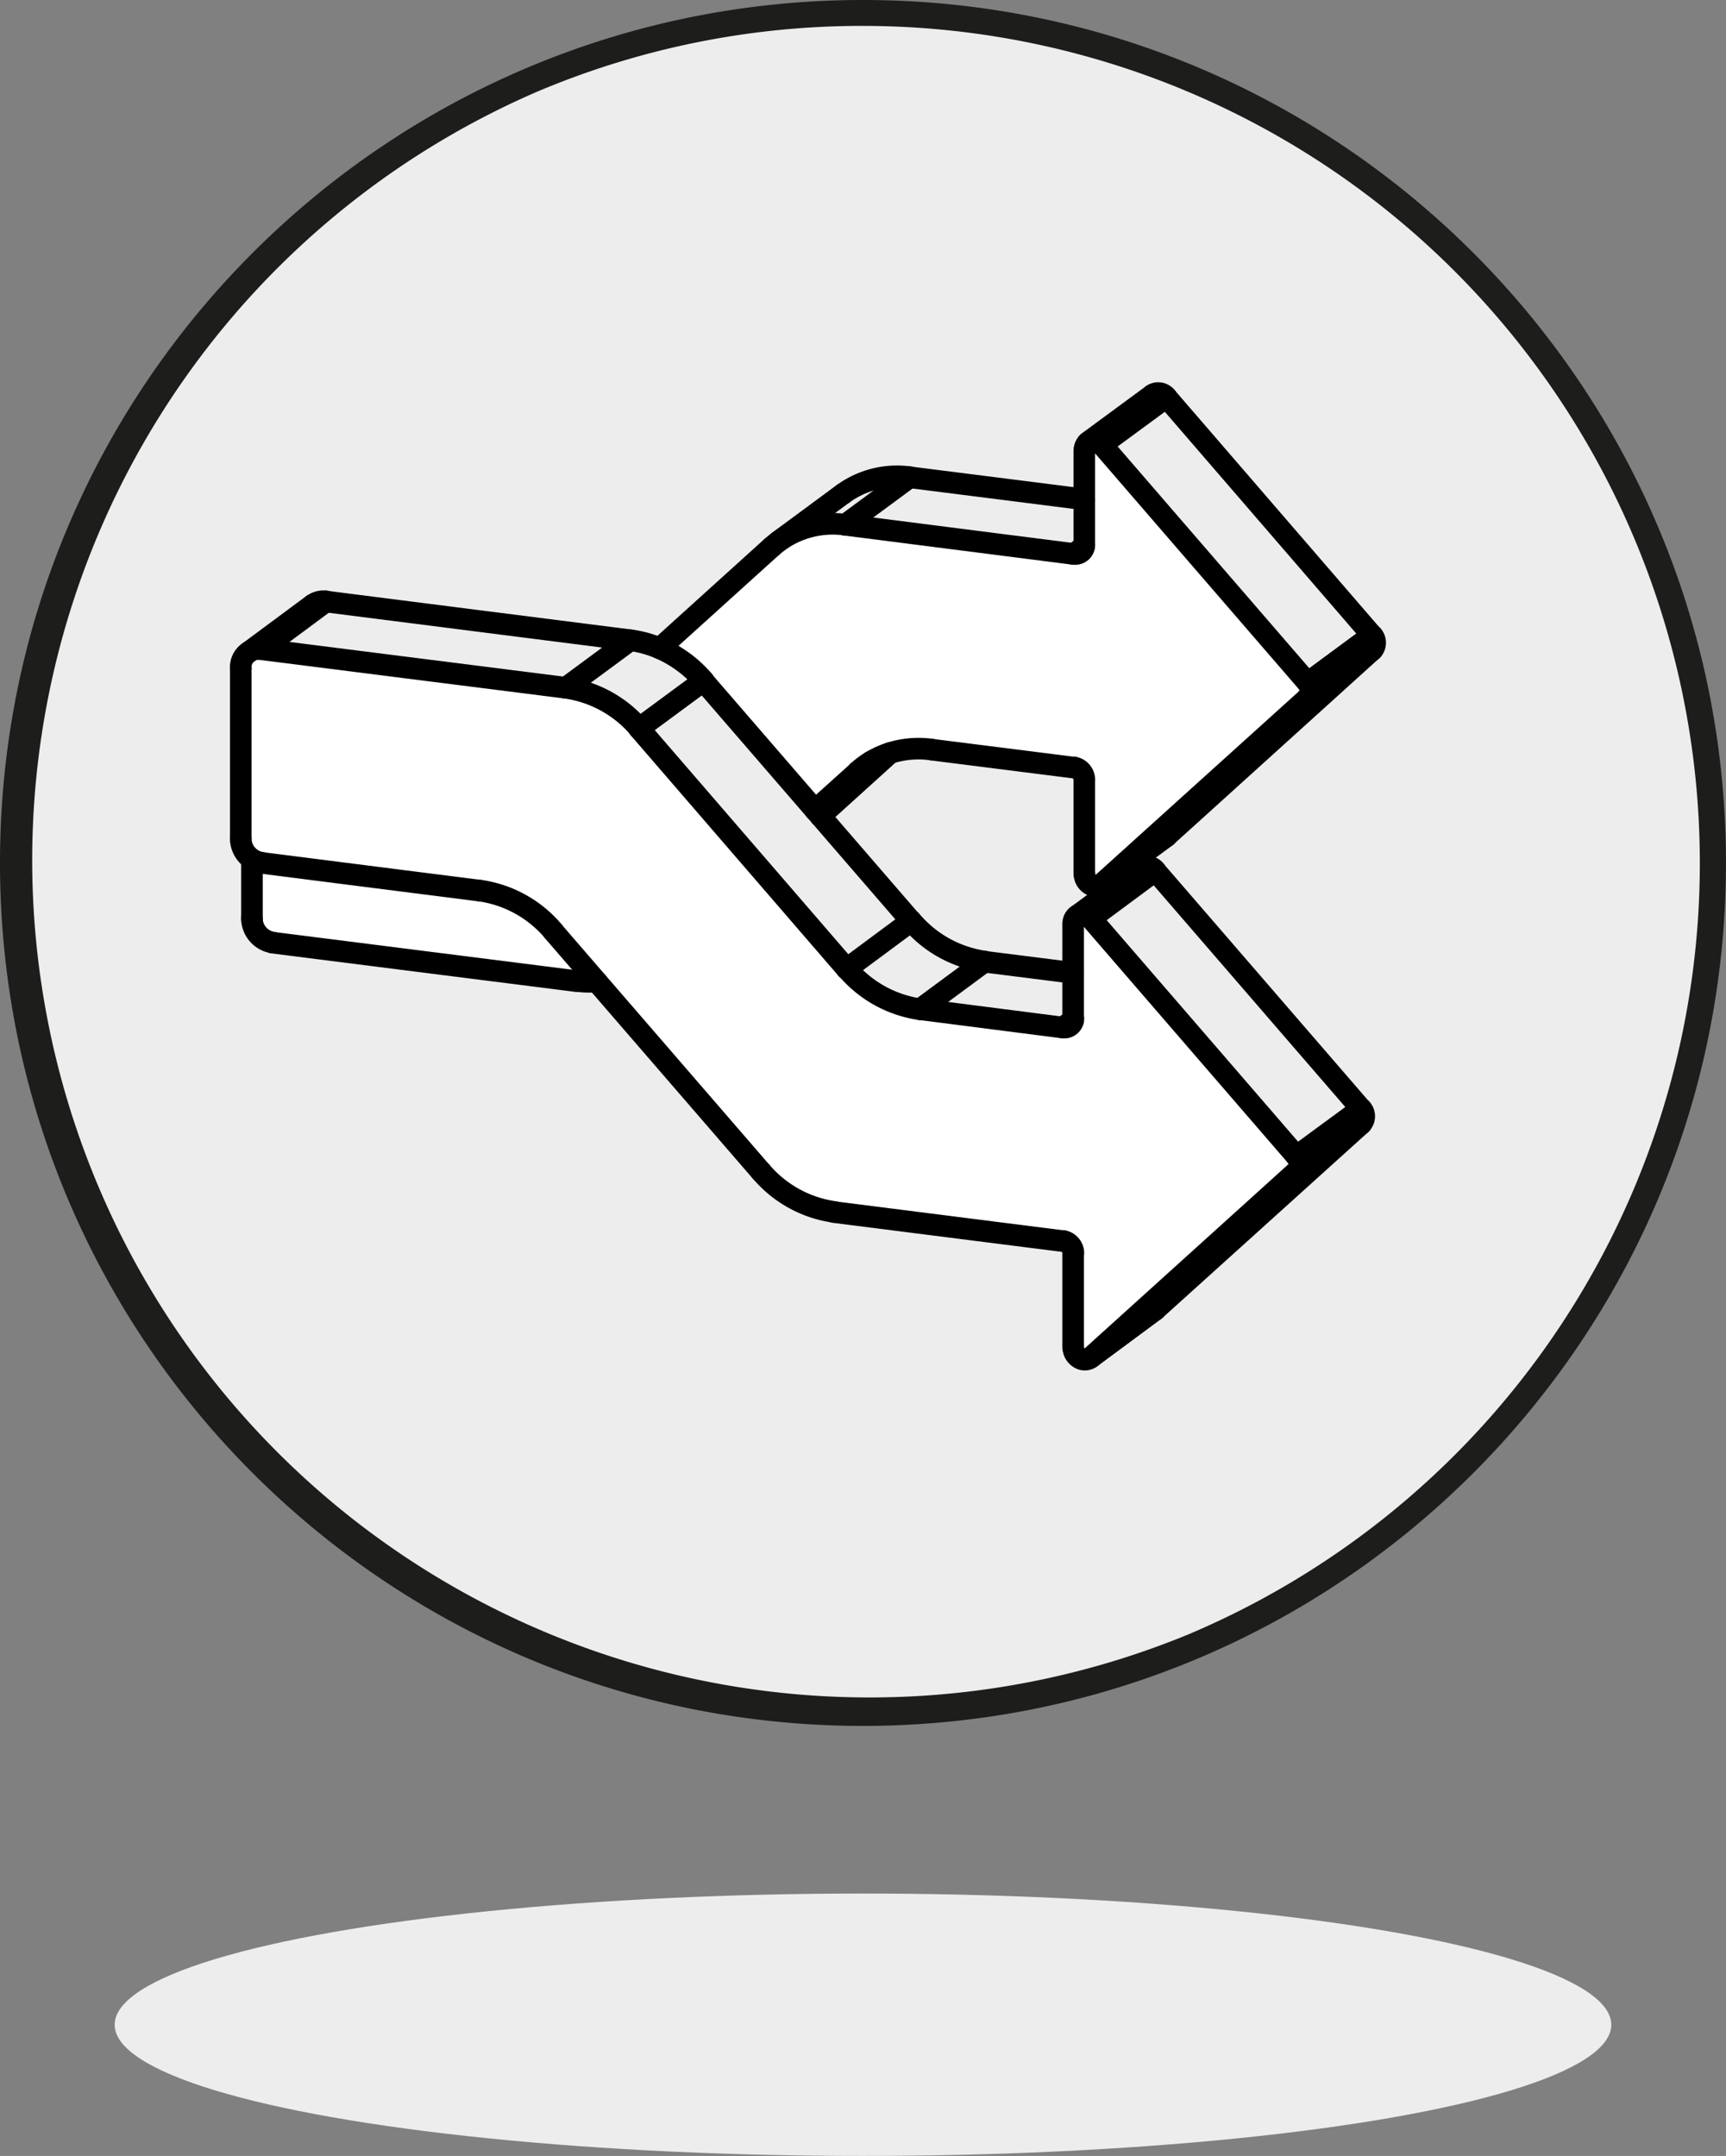 <svg xmlns="http://www.w3.org/2000/svg" viewBox="0 0 399.77 499.38"><rect x="0" y="0" width="399.77" height="499.38" fill="#808080" stroke="none"/><defs><style>.cls-1{fill:#ededed;}.cls-2{fill:#1d1d1b;}.cls-3{fill:#fff;}.cls-4{fill:none;stroke:#000;stroke-linecap:round;stroke-linejoin:round;stroke-width:5px;}</style></defs><title>Workflow</title><g id="Calque_2" data-name="Calque 2"><circle class="cls-1" cx="199.88" cy="199.88" r="196.88"/><path class="cls-2" d="M254.45,7a193.93,193.93,0,0,1,75.47,372.53A193.94,193.94,0,0,1,179,22.23,192.82,192.82,0,0,1,254.45,7m0-6C144.06,1,54.57,90.49,54.57,200.88s89.49,199.89,199.88,199.89,199.88-89.49,199.88-199.89S364.84,1,254.45,1Z" transform="translate(-54.57 -1)"/><ellipse class="cls-1" cx="199.88" cy="468.99" rx="173.32" ry="30.39"/></g><g id="Calque_5" data-name="Calque 5"><path class="cls-3" d="M309.84,205.7l0,0a2.24,2.24,0,0,1-2.62.2,2.91,2.91,0,0,1-1.49-2.49h-.05V181.56a2.88,2.88,0,0,0-2.41-2.8l0,0-33.07-4.18v0a22.25,22.25,0,0,0-9.52.82,21,21,0,0,0-4.29,1.94h0l-3.14,2.36-9.9,8.91-25.87-29.93,0,0a28.39,28.39,0,0,0-10.16-7.51l26-23.48,0,0c.49-.44,1-.84,1.5-1.23a21.29,21.29,0,0,1,15.48-3.87l0,0,52.94,6.76,0,0a2.08,2.08,0,0,0,2.39-2.17h0V105.27l.05-.06a2.16,2.16,0,0,1,.79-1.74,1.93,1.93,0,0,1,.68-.36,2.55,2.55,0,0,1,2.61.86l-.06,0,47.67,55.15,0,0a2.53,2.53,0,0,1,0,3.5h0l0,0-47.67,43,11.33-8.33Z" transform="translate(-54.57 -1)"/><path class="cls-3" d="M307.28,315.41a2.26,2.26,0,0,1-2.63.2,2.93,2.93,0,0,1-1.49-2.49h0V291.28l.06,0a2.88,2.88,0,0,0-2.41-2.8l0,0-53-6.72v0a27.27,27.27,0,0,1-17-9.4h0l-38-44-10.06-11.64v0a27.31,27.31,0,0,0-17-9.4h0l-50.56-6.43v0a5.25,5.25,0,0,1-2.2-.82,5.75,5.75,0,0,1-2.61-4.71h0V155.72a4.22,4.22,0,0,1,4.84-4.36l0,0,70.5,8.92,0,0a27.35,27.35,0,0,1,17,9.39l-.05,0,48.1,55.69.05,0a27.31,27.31,0,0,0,17,9.4h0L300.75,239l0,0a2.08,2.08,0,0,0,2.39-2.17h-.06V215l0-.07a2.14,2.14,0,0,1,1.07-1.92,1.65,1.65,0,0,1,.41-.18,2.56,2.56,0,0,1,2.62.88l0,0-.05,0,47.61,55.09,0,0,0,0a2.56,2.56,0,0,1,.13,3.4l-.2.14-47.61,43,11.56-8.53Z" transform="translate(-54.57 -1)"/><path class="cls-3" d="M115.14,200.87l50.56,6.43h0a27.31,27.31,0,0,1,17,9.4v0l10.06,11.64a22.68,22.68,0,0,1-4.58-.13l0,0-70.45-8.92h0a5.71,5.71,0,0,1-4.79-5.54V200l0,0a5.25,5.25,0,0,0,2.2.82Z" transform="translate(-54.57 -1)"/><path class="cls-4" d="M110.33,195.29v0a5.75,5.75,0,0,0,2.61,4.71,5.25,5.25,0,0,0,2.2.82" transform="translate(-54.57 -1)"/><path class="cls-4" d="M130.08,140.3h0a4.26,4.26,0,0,0-3.07.77" transform="translate(-54.57 -1)"/><line class="cls-4" x1="75.47" y1="139.33" x2="145.97" y2="148.3"/><path class="cls-4" d="M217.55,158.69l0,0a28.39,28.39,0,0,0-10.16-7.51,25.66,25.66,0,0,0-6.81-1.88" transform="translate(-54.57 -1)"/><polyline class="cls-4" points="162.92 157.71 188.79 187.64 190 189.03 211.02 213.35"/><path class="cls-4" d="M265.63,214.32a27.36,27.36,0,0,0,17,9.4h0" transform="translate(-54.57 -1)"/><line class="cls-4" x1="228.02" y1="222.76" x2="248.55" y2="225.35"/><path class="cls-4" d="M322.18,202.66a2.44,2.44,0,0,0-3.26-.56" transform="translate(-54.57 -1)"/><line class="cls-4" x1="267.59" y1="201.68" x2="315.25" y2="256.83"/><path class="cls-4" d="M369.85,261.31a2.54,2.54,0,0,0,0-3.5h0" transform="translate(-54.57 -1)"/><line class="cls-4" x1="315.25" y1="260.35" x2="267.59" y2="303.38"/><path class="cls-4" d="M322.05,304.46a.69.69,0,0,0,.13-.11" transform="translate(-54.57 -1)"/><line class="cls-4" x1="55.77" y1="154.74" x2="55.77" y2="194.31"/><path class="cls-4" d="M115.17,151.36a4.22,4.22,0,0,0-4.84,4.36" transform="translate(-54.57 -1)"/><polyline class="cls-4" points="60.56 150.39 60.6 150.36 75.47 139.33"/><path class="cls-4" d="M303.18,291.24a2.88,2.88,0,0,0-2.41-2.8" transform="translate(-54.57 -1)"/><polyline class="cls-4" points="248.55 290.29 248.55 312.13 248.55 312.13"/><polyline class="cls-4" points="248.55 236.24 246.22 237.98 246.18 238.01"/><path class="cls-4" d="M300.79,239a2.08,2.08,0,0,0,2.39-2.17" transform="translate(-54.57 -1)"/><line class="cls-4" x1="213.11" y1="233.77" x2="228.02" y2="222.76"/><line class="cls-4" x1="246.18" y1="238.01" x2="213.11" y2="233.77"/><path class="cls-4" d="M354.93,272.32l.12-.11a2.56,2.56,0,0,0-.13-3.4" transform="translate(-54.57 -1)"/><polyline class="cls-4" points="300.28 271.36 300.48 271.21 315.25 260.35"/><polyline class="cls-4" points="315.25 256.83 300.33 267.79 300.28 267.83"/><line class="cls-4" x1="252.68" y1="314.39" x2="300.28" y2="271.35"/><polyline class="cls-4" points="267.59 303.38 267.48 303.46 267.47 303.47 264.23 305.86 252.68 314.39"/><polyline class="cls-4" points="60.56 199.87 60.58 199.87 111.13 206.3"/><path class="cls-4" d="M182.71,216.69a27.31,27.31,0,0,0-17-9.4" transform="translate(-54.57 -1)"/><polyline class="cls-4" points="128.14 215.72 138.2 227.36 176.22 271.33 176.24 271.36"/><path class="cls-4" d="M230.8,272.32a27.27,27.27,0,0,0,17,9.4h0" transform="translate(-54.57 -1)"/><line class="cls-4" x1="193.19" y1="280.76" x2="246.18" y2="287.48"/><path class="cls-4" d="M303.16,313.12a2.93,2.93,0,0,0,1.49,2.49,2.26,2.26,0,0,0,2.63-.2" transform="translate(-54.57 -1)"/><line class="cls-4" x1="300.28" y1="267.83" x2="252.68" y2="212.74"/><path class="cls-4" d="M307.26,213.67a2.56,2.56,0,0,0-2.62-.88,1.65,1.65,0,0,0-.41.18,2.14,2.14,0,0,0-1.07,1.92" transform="translate(-54.57 -1)"/><polyline class="cls-4" points="248.55 213.96 248.55 225.35 248.55 235.81"/><path class="cls-4" d="M250.72,225.38a27.31,27.31,0,0,0,17,9.4h0" transform="translate(-54.57 -1)"/><line class="cls-4" x1="196.1" y1="224.41" x2="148.01" y2="168.72"/><path class="cls-4" d="M202.63,169.7v0a27.35,27.35,0,0,0-17-9.39" transform="translate(-54.57 -1)"/><line class="cls-4" x1="131.06" y1="159.31" x2="60.56" y2="150.39"/><polyline class="cls-4" points="252.68 212.74 252.72 212.71 267.59 201.68"/><polyline class="cls-4" points="148 168.72 148.05 168.68 162.92 157.71"/><polyline class="cls-4" points="145.97 148.3 131.08 159.29 131.06 159.31"/><polyline class="cls-4" points="211.02 213.35 196.15 224.38 196.1 224.41"/><polyline class="cls-4" points="72.39 140.1 57.73 150.97 57.48 151.16"/><polyline class="cls-4" points="264.35 201.13 249.67 211.97 249.43 212.14"/><polyline class="cls-4" points="267.43 303.49 264.23 305.86 252.71 314.41 252.51 314.55"/><line class="cls-4" x1="58.36" y1="199.04" x2="58.36" y2="212.77"/><path class="cls-4" d="M112.92,213.77v0a5.71,5.71,0,0,0,4.79,5.54h0" transform="translate(-54.57 -1)"/><line class="cls-4" x1="63.14" y1="218.35" x2="133.59" y2="227.27"/><path class="cls-4" d="M188.19,228.23a22.68,22.68,0,0,0,4.58.13h0" transform="translate(-54.57 -1)"/><polyline class="cls-4" points="188.78 187.65 188.79 187.64 198.69 178.74"/><path class="cls-4" d="M270.23,174.6h0a22.25,22.25,0,0,0-9.52.82,21,21,0,0,0-4.29,1.94,19.78,19.78,0,0,0-3.15,2.34" transform="translate(-54.57 -1)"/><line class="cls-4" x1="215.64" y1="173.62" x2="248.72" y2="177.8"/><path class="cls-4" d="M305.71,181.56a2.88,2.88,0,0,0-2.41-2.8" transform="translate(-54.57 -1)"/><polyline class="cls-4" points="251.14 180.6 251.14 202.44 251.14 202.45"/><path class="cls-4" d="M305.75,203.44a2.91,2.91,0,0,0,1.49,2.49,2.24,2.24,0,0,0,2.62-.2" transform="translate(-54.57 -1)"/><line class="cls-4" x1="255.21" y1="204.71" x2="302.87" y2="161.67"/><path class="cls-4" d="M357.46,162.64a2.53,2.53,0,0,0,0-3.5h0" transform="translate(-54.57 -1)"/><line class="cls-4" x1="302.87" y1="158.16" x2="255.21" y2="103.01"/><path class="cls-4" d="M309.85,104l0,0a2.55,2.55,0,0,0-2.61-.86,1.93,1.93,0,0,0-.68.36,2.16,2.16,0,0,0-.79,1.74" transform="translate(-54.57 -1)"/><polyline class="cls-4" points="251.14 104.28 251.14 115.67 251.14 126.12"/><path class="cls-4" d="M303.32,129.3a2.08,2.08,0,0,0,2.39-2.17" transform="translate(-54.57 -1)"/><line class="cls-4" x1="195.77" y1="121.56" x2="248.72" y2="128.32"/><path class="cls-4" d="M250.37,122.54h0a21.29,21.29,0,0,0-15.48,3.87c-.52.39-1,.79-1.5,1.23" transform="translate(-54.57 -1)"/><polyline class="cls-4" points="152.79 150.17 152.8 150.16 178.77 126.67"/><polyline class="cls-4" points="251.08 126.57 248.75 128.3 248.72 128.32"/><path class="cls-4" d="M372.38,151.64a2.56,2.56,0,0,0,0-3.52" transform="translate(-54.57 -1)"/><polyline class="cls-4" points="317.78 147.15 302.89 158.14 302.87 158.16"/><polyline class="cls-4" points="302.87 161.67 302.9 161.65 317.78 150.62"/><line class="cls-4" x1="270.18" y1="92.01" x2="317.78" y2="147.15"/><polyline class="cls-4" points="255.21 103.01 255.26 102.97 270.18 92"/><path class="cls-4" d="M265.28,111.53h0a21.27,21.27,0,0,0-15.43,3.84" transform="translate(-54.57 -1)"/><line class="cls-4" x1="210.69" y1="110.55" x2="251.14" y2="115.67"/><path class="cls-4" d="M324.76,93a2.43,2.43,0,0,0-3.25-.57" transform="translate(-54.57 -1)"/><line class="cls-4" x1="317.78" y1="150.62" x2="270.21" y2="193.67"/><path class="cls-4" d="M324.74,194.7l0,0" transform="translate(-54.57 -1)"/><line class="cls-4" x1="206.12" y1="174.44" x2="190" y2="189.03"/><polyline class="cls-4" points="270.18 193.71 270.05 193.8 266.53 196.38 255.21 204.71"/><polyline class="cls-4" points="195.77 121.56 195.79 121.54 210.69 110.55"/><line class="cls-4" x1="198.69" y1="178.73" x2="201.83" y2="176.37"/><polyline class="cls-4" points="255.1 204.82 255.27 204.7 266.53 196.38 270.01 193.81"/><line class="cls-4" x1="251.96" y1="102.46" x2="266.93" y2="91.45"/><line class="cls-4" x1="180.31" y1="125.41" x2="195.23" y2="114.4"/></g></svg>